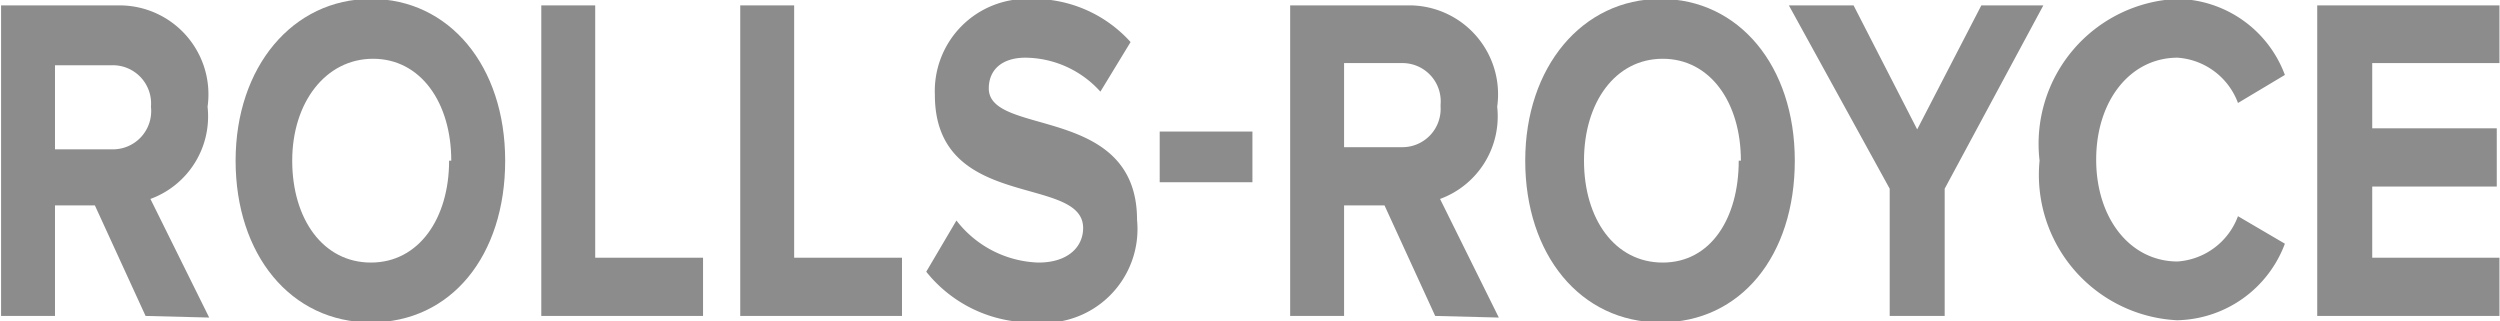 <svg id="Layer_1" data-name="Layer 1" xmlns="http://www.w3.org/2000/svg" viewBox="0 0 46.37 5.96"><defs><style>.cls-1{fill:#8c8c8c;}</style></defs><title>ROLLS-ROYCE</title><path class="cls-1" d="M4.52,27.88l-.94-2.05H2.84v2.05h-1V22.12H4.05A1.65,1.65,0,0,1,5.67,24a1.63,1.63,0,0,1-1.06,1.71l1.09,2.2ZM4.62,24a.71.71,0,0,0-.71-.77H2.84v1.56H3.91A.71.71,0,0,0,4.62,24Z" transform="translate(-1.82 -22.02)"/><path class="cls-1" d="M6.19,25c0-1.74,1.06-3,2.51-3s2.49,1.24,2.49,3-1,3-2.49,3S6.19,26.74,6.19,25Zm4,0c0-1.08-.57-1.89-1.45-1.89S7.24,23.92,7.24,25s.57,1.89,1.46,1.89S10.15,26.07,10.15,25Z" transform="translate(-1.82 -22.02)"/><path class="cls-1" d="M11.86,27.88V22.12h1V26.8h2v1.08Z" transform="translate(-1.82 -22.02)"/><path class="cls-1" d="M15.55,27.88V22.12h1V26.8h2v1.08Z" transform="translate(-1.82 -22.02)"/><path class="cls-1" d="M19,27.06l.56-.95a2,2,0,0,0,1.52.78c.56,0,.83-.3.83-.64,0-1-2.75-.3-2.75-2.47A1.71,1.71,0,0,1,20.93,22a2.42,2.42,0,0,1,1.86.8l-.56.92a1.89,1.89,0,0,0-1.39-.63c-.43,0-.68.22-.68.57,0,.9,2.75.29,2.75,2.44A1.74,1.74,0,0,1,21,28,2.5,2.5,0,0,1,19,27.06Z" transform="translate(-1.82 -22.02)"/><path class="cls-1" d="M23.33,25.4v-.94h1.72v.94Z" transform="translate(-1.82 -22.02)"/><path class="cls-1" d="M28.44,27.88l-.94-2.05h-.75v2.05h-1V22.12H28A1.65,1.65,0,0,1,29.59,24a1.63,1.63,0,0,1-1.06,1.71l1.09,2.2Zm.1-3.92a.71.71,0,0,0-.71-.77H26.75v1.56h1.08A.71.71,0,0,0,28.54,24Z" transform="translate(-1.82 -22.02)"/><path class="cls-1" d="M30.11,25c0-1.74,1.06-3,2.51-3s2.49,1.24,2.49,3-1,3-2.49,3S30.11,26.74,30.11,25Zm4,0c0-1.08-.57-1.89-1.45-1.89s-1.46.81-1.46,1.89.57,1.89,1.46,1.89S34.07,26.07,34.07,25Z" transform="translate(-1.82 -22.02)"/><path class="cls-1" d="M36.87,27.88V25.52L35,22.12H36.2l1.18,2.3,1.19-2.3h1.15l-1.83,3.4v2.36Z" transform="translate(-1.82 -22.02)"/><path class="cls-1" d="M39.65,25a2.69,2.69,0,0,1,2.55-3,2.16,2.16,0,0,1,2,1.41l-.87.52a1.29,1.29,0,0,0-1.12-.84c-.88,0-1.51.8-1.51,1.89s.63,1.89,1.51,1.89a1.29,1.29,0,0,0,1.12-.84l.87.51a2.18,2.18,0,0,1-2,1.42A2.7,2.7,0,0,1,39.65,25Z" transform="translate(-1.82 -22.02)"/><path class="cls-1" d="M44.8,27.88V22.12h3.38v1.07H45.82V24.4h2.31v1.08H45.82V26.8h2.36v1.08Z" transform="translate(-1.82 -22.02)"/></svg>